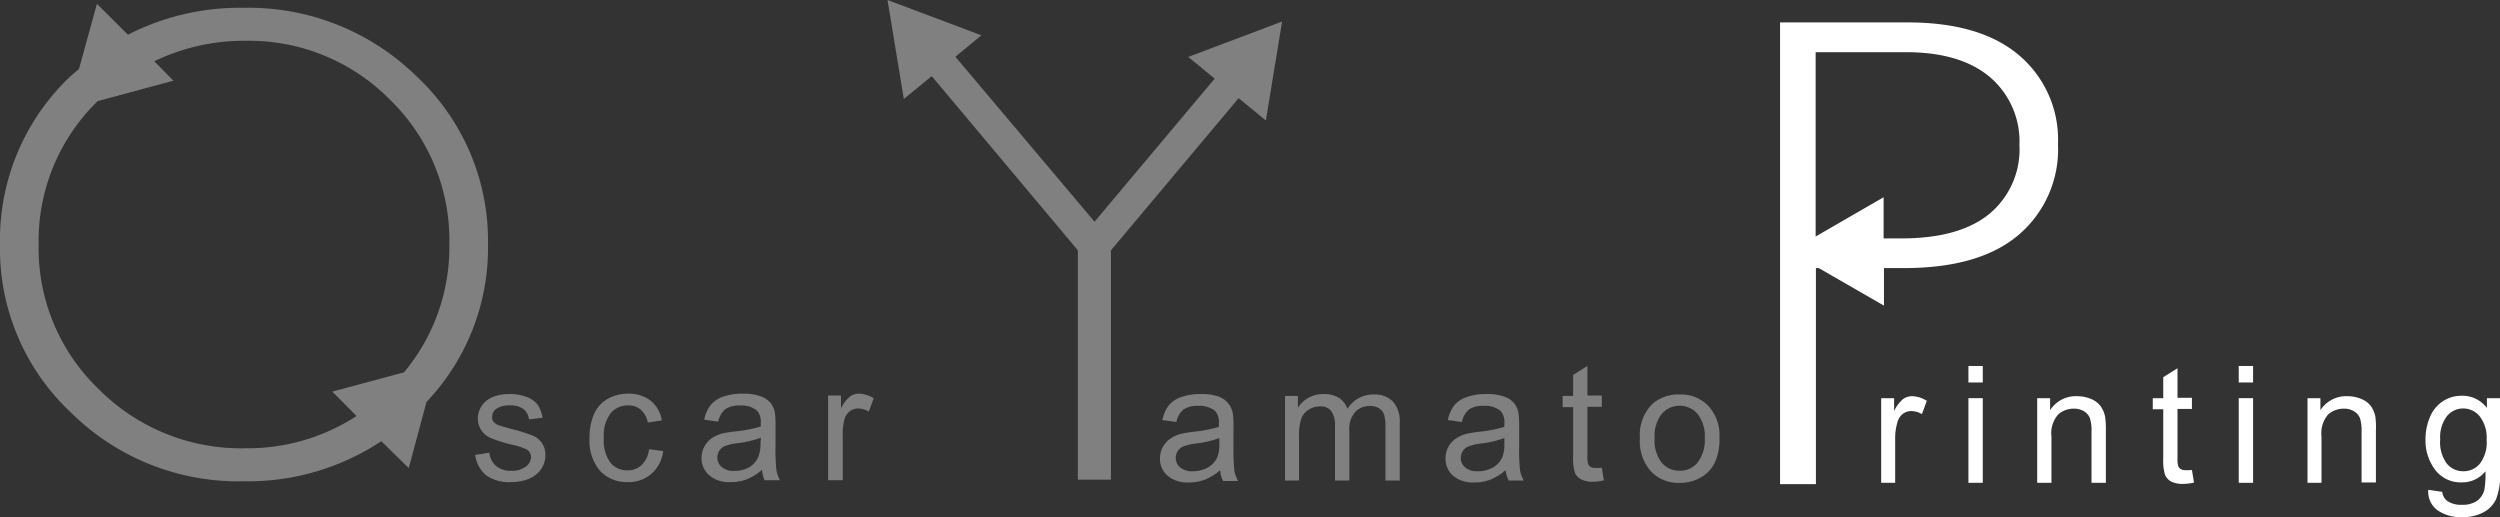 <svg xmlns="http://www.w3.org/2000/svg" viewBox="0 0 278.84 57.68"><rect x="0" y="0" width="278.84" height="57.68" fill="#333333" stroke="none"/><defs><style>.cls-1{fill:gray;}.cls-2{fill:#fff;}</style></defs><title>logo-gray-p</title><g id="レイヤー_2" data-name="レイヤー 2"><g id="編集モード"><path class="cls-1" d="M47.57,44.83a24.92,24.92,0,0,0,6.86-17.55A25.1,25.1,0,0,0,46.5,8.55,26.76,26.76,0,0,0,27.16.87a27.38,27.38,0,0,0-12.89,3L10.81.43l-2,7.26c-.32.29-.65.56-1,.86A25.11,25.11,0,0,0,0,27.28,25,25,0,0,0,7.9,46a26.52,26.52,0,0,0,19.26,7.68,27,27,0,0,0,15.37-4.47l3.06,3ZM27.31,50A22.38,22.38,0,0,1,11,43.39,21.73,21.73,0,0,1,4.31,27.28a21.76,21.76,0,0,1,6.58-16L19.34,9,17.21,6.83a23,23,0,0,1,10.1-2.28,22.09,22.09,0,0,1,16.2,6.58,21.87,21.87,0,0,1,6.61,16.15,21.78,21.78,0,0,1-5.06,14.25l-8,2.15,2.71,2.72A22.33,22.33,0,0,1,27.31,50Z"/><path class="cls-2" d="M225.18,6.15q-4.32-3.66-12.47-3.65H198.54V54h4V29.9h.32l7.27,4.19V29.9h2.25q8.43,0,12.79-3.72a12.52,12.52,0,0,0,4.37-10.09A12.32,12.32,0,0,0,225.18,6.15Zm-3.3,17.71q-3.34,2.73-9.79,2.73h-2V22l-7.58,4.38V5.82h10.06q6.1,0,9.39,2.79a9.42,9.42,0,0,1,3.28,7.55A9.35,9.35,0,0,1,221.88,23.86Z"/><polygon class="cls-1" points="143 2.4 132.53 6.35 135.48 8.77 122.08 24.73 106.56 6.33 109.46 3.94 98.99 0 100.81 11.04 103.92 8.49 120.22 27.92 120.22 53.5 123.91 53.5 123.91 27.92 138.15 10.95 141.19 13.44 143 2.4"/><path class="cls-1" d="M53,50.74l1.59-.25A2.19,2.19,0,0,0,55.36,52a2.57,2.57,0,0,0,1.7.51A2.51,2.51,0,0,0,58.7,52a1.35,1.35,0,0,0,.53-1,1,1,0,0,0-.47-.86,7.23,7.23,0,0,0-1.64-.54,15.24,15.24,0,0,1-2.44-.77,2.33,2.33,0,0,1-1.38-2.16,2.47,2.47,0,0,1,.29-1.17,2.63,2.63,0,0,1,.79-.9,3.41,3.41,0,0,1,1-.46,4.77,4.77,0,0,1,1.39-.19,5.32,5.32,0,0,1,1.95.32,2.67,2.67,0,0,1,1.24.86,3.53,3.53,0,0,1,.55,1.47L59,46.77a1.69,1.69,0,0,0-.61-1.14,2.3,2.3,0,0,0-1.45-.41,2.55,2.55,0,0,0-1.57.37,1,1,0,0,0-.47.85A.88.88,0,0,0,55,47a1.51,1.51,0,0,0,.62.43c.16.06.63.19,1.41.41a20.17,20.17,0,0,1,2.37.74,2.25,2.25,0,0,1,1.43,2.21,2.67,2.67,0,0,1-.46,1.5,3,3,0,0,1-1.35,1.1,5,5,0,0,1-2,.38,4.41,4.41,0,0,1-2.8-.76A3.56,3.56,0,0,1,53,50.74Z"/><path class="cls-1" d="M72.39,50.1l1.58.21a4,4,0,0,1-1.32,2.54,3.82,3.82,0,0,1-2.61.92,4.08,4.08,0,0,1-3.12-1.26,5.18,5.18,0,0,1-1.17-3.63,6.54,6.54,0,0,1,.5-2.68,3.55,3.55,0,0,1,1.54-1.72,4.65,4.65,0,0,1,2.26-.57,4,4,0,0,1,2.51.77,3.58,3.58,0,0,1,1.26,2.21l-1.56.24a2.59,2.59,0,0,0-.79-1.43,2,2,0,0,0-1.36-.48,2.46,2.46,0,0,0-2,.87,4.08,4.08,0,0,0-.76,2.74,4.25,4.25,0,0,0,.73,2.77,2.38,2.38,0,0,0,1.9.86,2.21,2.21,0,0,0,1.57-.58A2.82,2.82,0,0,0,72.39,50.1Z"/><path class="cls-1" d="M85,52.4a6,6,0,0,1-1.71,1.06,4.83,4.83,0,0,1-1.76.31A3.41,3.41,0,0,1,79.09,53a2.49,2.49,0,0,1-.84-1.94,2.63,2.63,0,0,1,.32-1.27,2.7,2.7,0,0,1,.82-.92,4.07,4.07,0,0,1,1.16-.52A12.22,12.22,0,0,1,82,48.12a14.56,14.56,0,0,0,2.85-.55c0-.22,0-.36,0-.42a1.79,1.79,0,0,0-.45-1.38,2.7,2.7,0,0,0-1.83-.54,2.76,2.76,0,0,0-1.66.4,2.39,2.39,0,0,0-.8,1.4l-1.56-.22a3.77,3.77,0,0,1,.7-1.62,3.12,3.12,0,0,1,1.41-.95,6.39,6.39,0,0,1,2.15-.33,5.65,5.65,0,0,1,2,.28,2.61,2.61,0,0,1,1.11.72,2.5,2.5,0,0,1,.5,1.09,9.32,9.32,0,0,1,.08,1.47V49.6a22.63,22.63,0,0,0,.1,2.83A3.42,3.42,0,0,0,87,53.56H85.27A3.58,3.58,0,0,1,85,52.4Zm-.13-3.58a11.72,11.72,0,0,1-2.61.61,5.84,5.84,0,0,0-1.4.32,1.41,1.41,0,0,0-.63.52,1.42,1.42,0,0,0,.26,1.82,2.08,2.08,0,0,0,1.42.43,3.3,3.3,0,0,0,1.65-.4,2.45,2.45,0,0,0,1-1.11,3.9,3.9,0,0,0,.26-1.6Z"/><path class="cls-1" d="M92.36,53.56V44.12H93.8v1.43a3.89,3.89,0,0,1,1-1.32,1.71,1.71,0,0,1,1-.32,3.17,3.17,0,0,1,1.65.51l-.55,1.49a2.33,2.33,0,0,0-1.18-.35,1.53,1.53,0,0,0-.94.32,1.64,1.64,0,0,0-.59.87A6.17,6.17,0,0,0,94,48.62v4.94Z"/><path class="cls-1" d="M136.09,52.44a6,6,0,0,1-1.71,1.06,4.92,4.92,0,0,1-1.77.31,3.41,3.41,0,0,1-2.39-.76,2.49,2.49,0,0,1-.84-1.94,2.64,2.64,0,0,1,1.15-2.18,3.67,3.67,0,0,1,1.15-.53,12.62,12.62,0,0,1,1.42-.24,14.56,14.56,0,0,0,2.85-.55c0-.22,0-.36,0-.42a1.79,1.79,0,0,0-.45-1.38,2.69,2.69,0,0,0-1.82-.54,2.78,2.78,0,0,0-1.67.4,2.44,2.44,0,0,0-.8,1.4l-1.56-.22a3.9,3.9,0,0,1,.7-1.62,3.1,3.1,0,0,1,1.42-.95,6.33,6.33,0,0,1,2.14-.33,5.65,5.65,0,0,1,2,.28A2.49,2.49,0,0,1,137,45a2.44,2.44,0,0,1,.5,1.09,9.32,9.32,0,0,1,.08,1.47v2.14a22.54,22.54,0,0,0,.1,2.82,3.66,3.66,0,0,0,.41,1.13h-1.67A3.15,3.15,0,0,1,136.09,52.44ZM136,48.86a11.72,11.72,0,0,1-2.61.61,5.84,5.84,0,0,0-1.4.32,1.41,1.41,0,0,0-.63.52,1.43,1.43,0,0,0-.22.76,1.34,1.34,0,0,0,.49,1.06,2,2,0,0,0,1.41.43,3.3,3.3,0,0,0,1.65-.4,2.52,2.52,0,0,0,1.06-1.11,3.9,3.9,0,0,0,.25-1.6Z"/><path class="cls-1" d="M143.33,53.6V44.16h1.43v1.33a3.25,3.25,0,0,1,1.18-1.12,3.33,3.33,0,0,1,1.68-.42,3.11,3.11,0,0,1,1.72.43,2.37,2.37,0,0,1,.95,1.22A3.37,3.37,0,0,1,153.2,44a2.86,2.86,0,0,1,2.16.78,3.31,3.31,0,0,1,.76,2.39V53.6h-1.59v-6a4.44,4.44,0,0,0-.16-1.38,1.32,1.32,0,0,0-.56-.68,1.82,1.82,0,0,0-1-.26,2.25,2.25,0,0,0-1.66.67,2.91,2.91,0,0,0-.65,2.12V53.6h-1.6V47.47a2.69,2.69,0,0,0-.4-1.6,1.46,1.46,0,0,0-1.28-.54,2.27,2.27,0,0,0-1.24.36,2,2,0,0,0-.84,1,5.92,5.92,0,0,0-.25,2v4.9Z"/><path class="cls-1" d="M167.93,52.44a6,6,0,0,1-1.71,1.06,4.92,4.92,0,0,1-1.77.31,3.41,3.41,0,0,1-2.39-.76,2.48,2.48,0,0,1-.83-1.94,2.6,2.6,0,0,1,1.14-2.18,3.67,3.67,0,0,1,1.15-.53,12.62,12.62,0,0,1,1.42-.24,14.56,14.56,0,0,0,2.85-.55c0-.22,0-.36,0-.42a1.79,1.79,0,0,0-.45-1.38,2.69,2.69,0,0,0-1.82-.54,2.78,2.78,0,0,0-1.67.4,2.38,2.38,0,0,0-.79,1.4l-1.57-.22a3.9,3.9,0,0,1,.7-1.62,3.1,3.1,0,0,1,1.42-.95,6.33,6.33,0,0,1,2.14-.33,5.65,5.65,0,0,1,2,.28,2.49,2.49,0,0,1,1.11.72,2.44,2.44,0,0,1,.5,1.09,9.32,9.32,0,0,1,.08,1.47v2.14a22.54,22.54,0,0,0,.1,2.82,3.66,3.66,0,0,0,.41,1.13h-1.67A3.15,3.15,0,0,1,167.93,52.44Zm-.14-3.58a11.72,11.72,0,0,1-2.61.61,5.84,5.84,0,0,0-1.4.32,1.41,1.41,0,0,0-.63.52,1.43,1.43,0,0,0-.22.76,1.34,1.34,0,0,0,.49,1.06,2,2,0,0,0,1.41.43,3.3,3.3,0,0,0,1.65-.4,2.52,2.52,0,0,0,1.06-1.11,3.9,3.9,0,0,0,.25-1.6Z"/><path class="cls-1" d="M178.66,52.17l.23,1.41a5.62,5.62,0,0,1-1.21.15,2.77,2.77,0,0,1-1.35-.28,1.5,1.5,0,0,1-.67-.72,5.71,5.71,0,0,1-.2-1.89V45.41h-1.17V44.16h1.17V41.82l1.59-1v3.3h1.61v1.25h-1.61v5.52a2.65,2.65,0,0,0,.09.88.62.62,0,0,0,.27.31,1.16,1.16,0,0,0,.55.11A5.33,5.33,0,0,0,178.66,52.17Z"/><path class="cls-1" d="M182.91,48.88A4.85,4.85,0,0,1,184.36,45a4.4,4.4,0,0,1,3-1,4.22,4.22,0,0,1,3.18,1.27,4.84,4.84,0,0,1,1.24,3.53,6.14,6.14,0,0,1-.55,2.86,3.84,3.84,0,0,1-1.59,1.63,4.65,4.65,0,0,1-2.28.57,4.22,4.22,0,0,1-3.2-1.27A5,5,0,0,1,182.91,48.88Zm1.64,0a4,4,0,0,0,.79,2.72,2.54,2.54,0,0,0,2,.9,2.48,2.48,0,0,0,2-.91,4.08,4.08,0,0,0,.8-2.76,3.93,3.93,0,0,0-.8-2.66,2.64,2.64,0,0,0-4,0A4,4,0,0,0,184.55,48.88Z"/><path class="cls-2" d="M209.82,53.85V44.41h1.44v1.43a4.06,4.06,0,0,1,1-1.33,1.79,1.79,0,0,1,1-.32,3.19,3.19,0,0,1,1.65.52l-.55,1.48a2.31,2.31,0,0,0-1.18-.34,1.52,1.52,0,0,0-.94.31,1.67,1.67,0,0,0-.59.88,6.17,6.17,0,0,0-.27,1.87v4.94Z"/><path class="cls-2" d="M219.55,42.66V40.82h1.6v1.84Zm0,11.19V44.41h1.6v9.44Z"/><path class="cls-2" d="M227.22,53.85V44.41h1.44v1.34a3.41,3.41,0,0,1,3-1.56,4,4,0,0,1,1.57.31,2.51,2.51,0,0,1,1.07.81,3.24,3.24,0,0,1,.5,1.18,10.48,10.48,0,0,1,.08,1.55v5.81h-1.6V48.11a4.51,4.51,0,0,0-.18-1.47,1.59,1.59,0,0,0-.66-.77,2.15,2.15,0,0,0-1.12-.29,2.59,2.59,0,0,0-1.76.65,3.17,3.17,0,0,0-.75,2.46v5.16Z"/><path class="cls-2" d="M244.48,52.42l.23,1.41a6.25,6.25,0,0,1-1.21.14,2.78,2.78,0,0,1-1.35-.27,1.57,1.57,0,0,1-.67-.73,5.71,5.71,0,0,1-.2-1.89V45.65h-1.17V44.41h1.17V42.07l1.59-1v3.3h1.61v1.24h-1.61v5.52a2.61,2.61,0,0,0,.09.88.63.63,0,0,0,.27.31,1,1,0,0,0,.55.12A5.33,5.33,0,0,0,244.48,52.42Z"/><path class="cls-2" d="M249.7,42.66V40.82h1.6v1.84Zm0,11.19V44.41h1.6v9.44Z"/><path class="cls-2" d="M257.37,53.85V44.41h1.44v1.34a3.41,3.41,0,0,1,3-1.56,4,4,0,0,1,1.57.31,2.51,2.51,0,0,1,1.07.81,3.07,3.07,0,0,1,.49,1.18A8.93,8.93,0,0,1,265,48v5.81h-1.6V48.11a4.51,4.51,0,0,0-.18-1.47,1.56,1.56,0,0,0-.67-.77,2.08,2.08,0,0,0-1.11-.29,2.63,2.63,0,0,0-1.77.65,3.21,3.21,0,0,0-.74,2.46v5.16Z"/><path class="cls-2" d="M270.84,54.63l1.56.23a1.45,1.45,0,0,0,.54,1,2.65,2.65,0,0,0,1.63.44,2.81,2.81,0,0,0,1.71-.44,2.16,2.16,0,0,0,.82-1.24,11,11,0,0,0,.12-2.06,3.28,3.28,0,0,1-2.62,1.24,3.55,3.55,0,0,1-3-1.41,5.41,5.41,0,0,1-1.07-3.37,6.36,6.36,0,0,1,.49-2.49,3.91,3.91,0,0,1,1.42-1.76,3.8,3.8,0,0,1,2.18-.63,3.4,3.4,0,0,1,2.76,1.36V44.41h1.47v8.16a7.68,7.68,0,0,1-.45,3.12A3.26,3.26,0,0,1,277,57.14a4.88,4.88,0,0,1-2.39.54,4.55,4.55,0,0,1-2.73-.76A2.57,2.57,0,0,1,270.84,54.63ZM272.17,49a4,4,0,0,0,.74,2.71,2.32,2.32,0,0,0,1.84.85,2.35,2.35,0,0,0,1.85-.85,3.93,3.93,0,0,0,.75-2.66,3.89,3.89,0,0,0-.77-2.61,2.36,2.36,0,0,0-1.85-.88,2.32,2.32,0,0,0-1.82.87A3.86,3.86,0,0,0,272.17,49Z"/></g></g></svg>